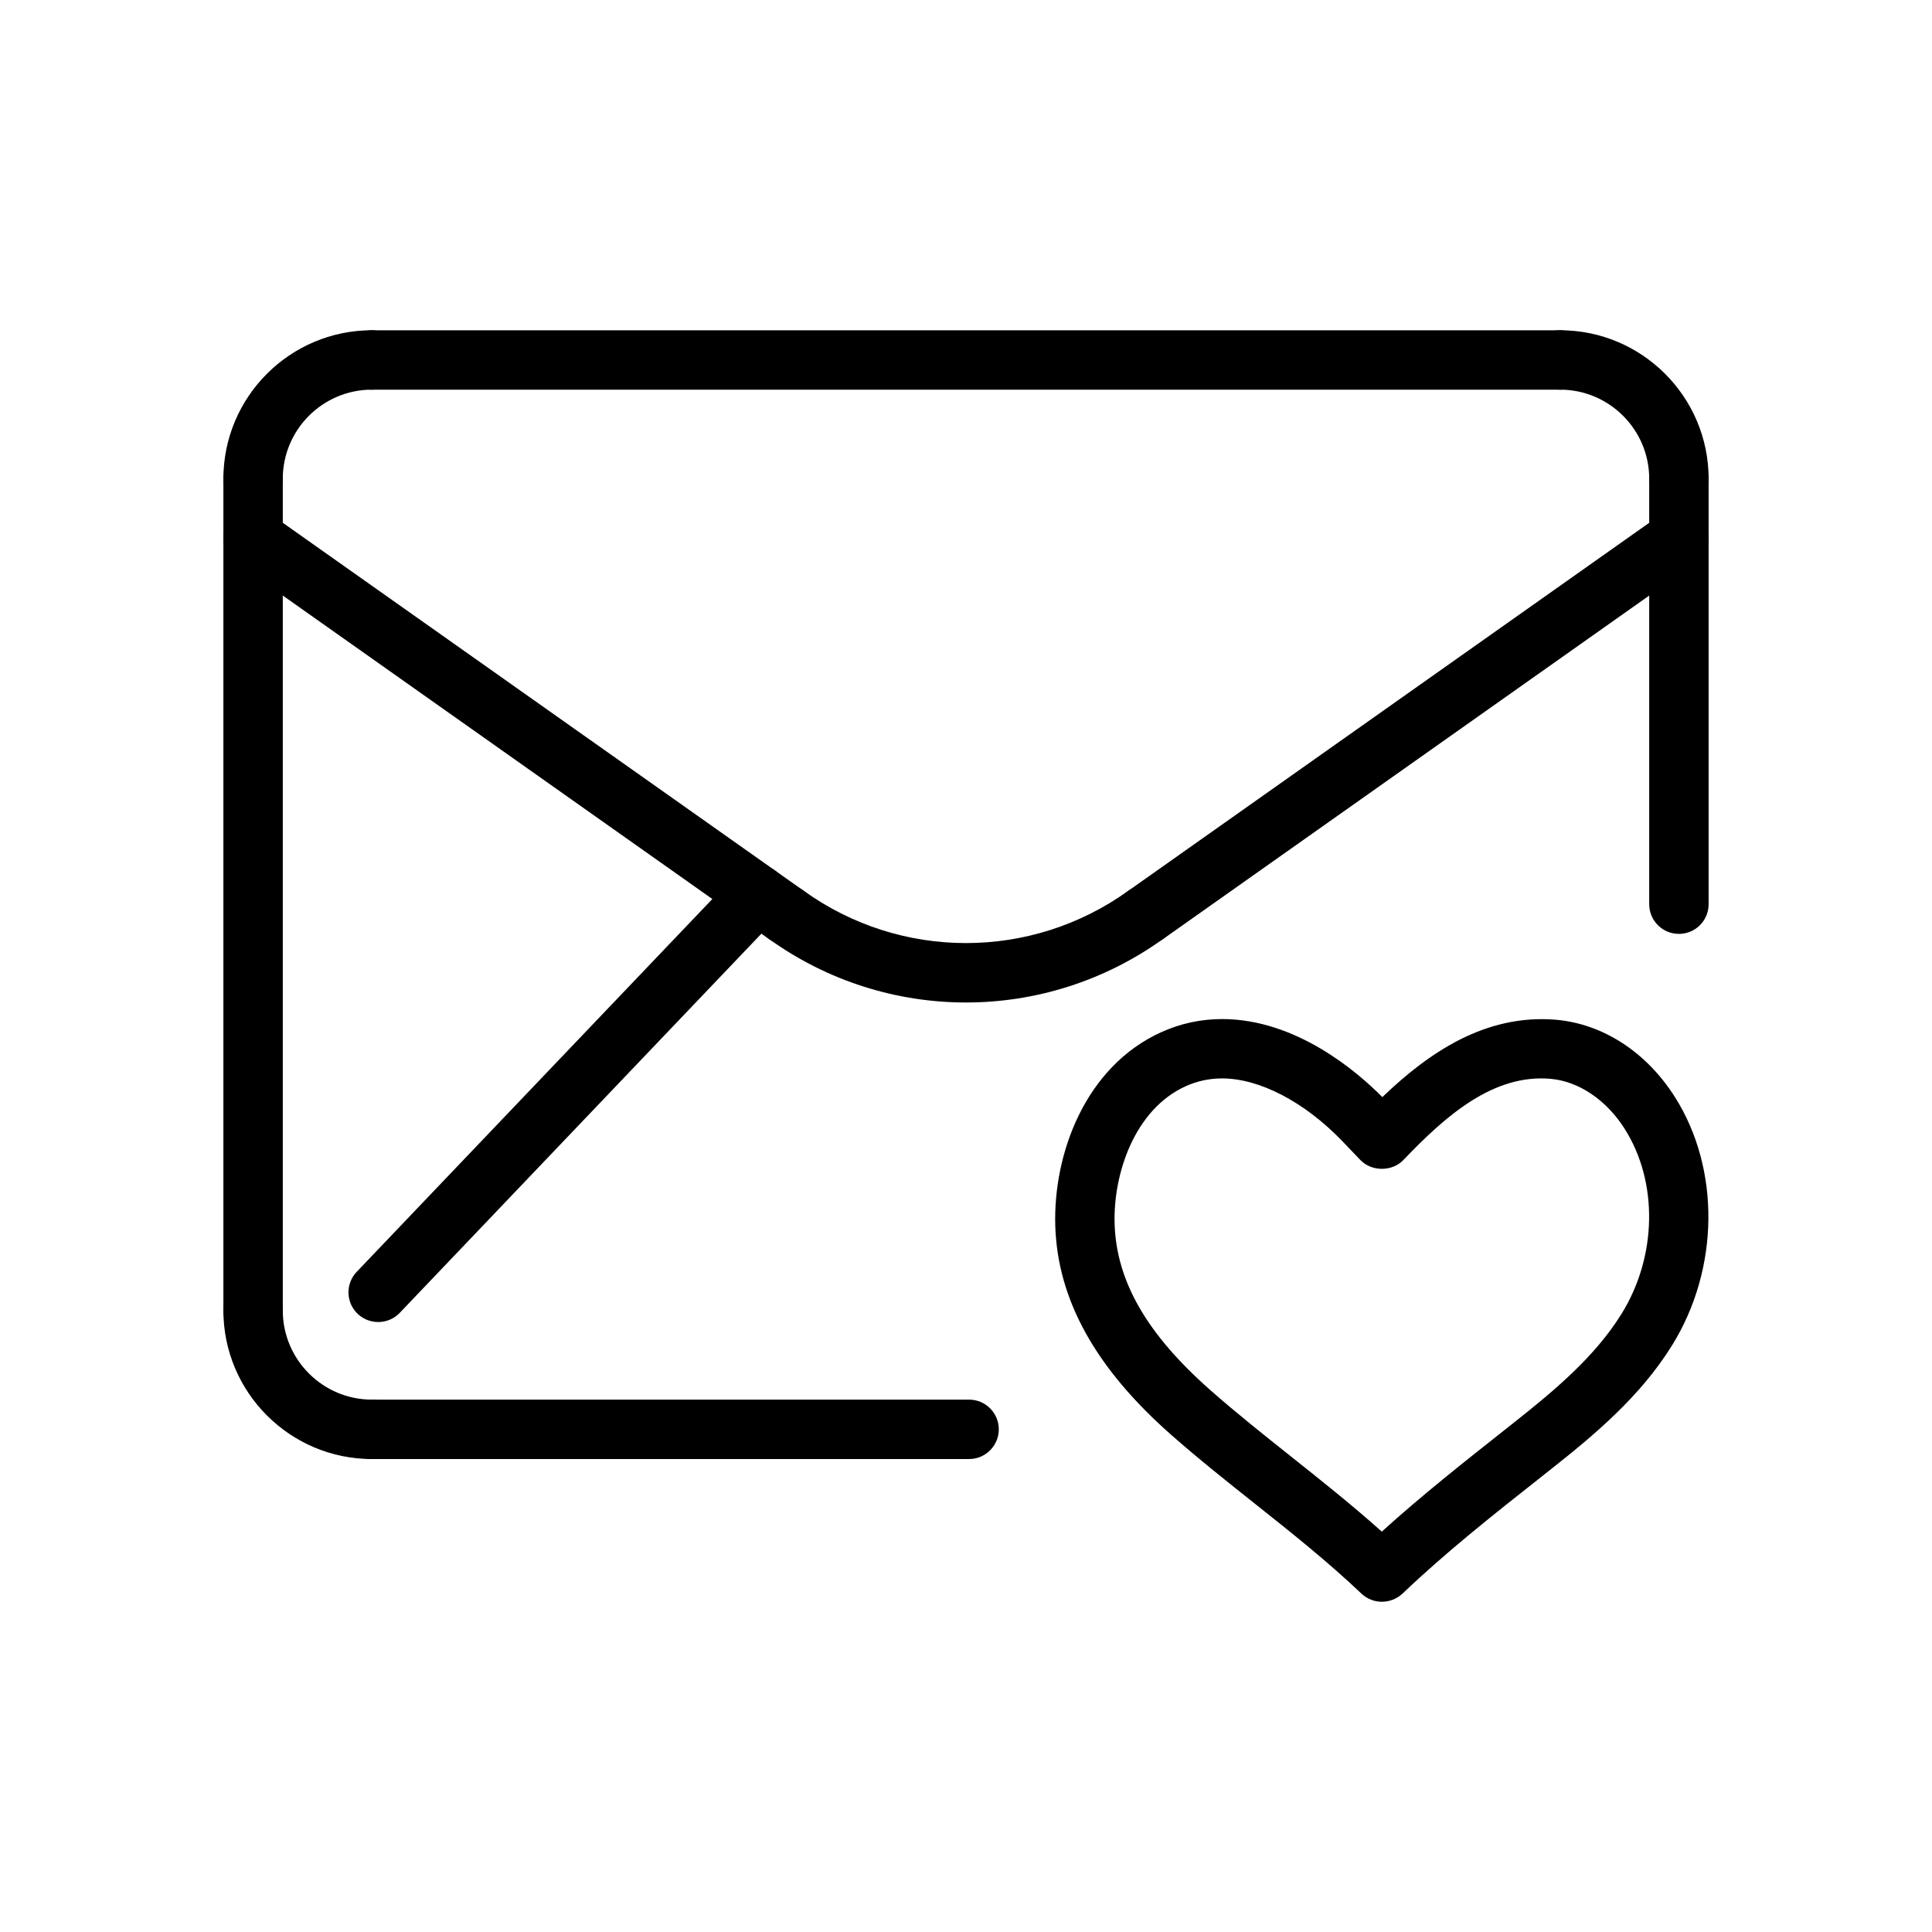 <?xml version="1.0" encoding="UTF-8"?>
<!-- The Best Svg Icon site in the world: iconSvg.co, Visit us! https://iconsvg.co -->
<svg fill="#000000" width="800px" height="800px" version="1.1" viewBox="144 144 512 512" xmlns="http://www.w3.org/2000/svg">
 <g>
  <path d="m510.21 568.48c-1.953 0-3.906-0.723-5.422-2.156-8.855-8.43-18.695-16.254-28.199-23.805-7.344-5.84-14.926-11.855-22.16-18.23-20.074-17.672-30.133-35.77-30.766-55.34-0.605-19.012 7.856-42.297 28.148-51.438 5.07-2.289 10.469-3.449 16.066-3.449 19.609 0 35.785 13.941 42.461 20.68 12.273-11.777 27.277-22.035 45.926-20.508 12.516 1.078 24.035 8.551 31.613 20.5 12.082 19.09 11.793 45.5-0.723 65.738-8.383 13.531-20.438 23.648-32.062 32.828l-2.504 1.984c-13.012 10.273-25.309 19.988-36.918 31.047-1.555 1.445-3.508 2.148-5.461 2.148zm-42.344-138.69c-3.352 0-6.574 0.691-9.598 2.047-13.594 6.125-19.309 23.262-18.879 36.582 0.496 15.191 8.574 29.18 25.426 44.035 6.949 6.117 14.375 12.004 21.555 17.719 7.902 6.289 16.035 12.754 23.82 19.719 10.586-9.598 21.766-18.406 32.605-26.984l2.504-1.984c10.523-8.32 21.402-17.391 28.441-28.766 9.422-15.207 9.746-34.922 0.812-49.02-4.848-7.652-12.195-12.602-19.656-13.242-15.098-1.309-27.648 9.645-38.988 21.523-2.984 3.109-8.422 3.109-11.391 0l-4.902-5.125c-9.961-10.316-21.855-16.504-31.75-16.504z"/>
  <path d="m244.22 494.35c-1.953 0-3.914-0.723-5.434-2.164-3.141-3-3.266-7.981-0.262-11.133l100.55-105.41c3-3.141 7.981-3.266 11.133-0.262 3.141 3 3.266 7.988 0.262 11.133l-100.55 105.42c-1.543 1.613-3.621 2.422-5.699 2.422z"/>
  <path d="m400 409.67c-18.301 0-36.605-5.613-52.223-16.84-3.535-2.527-4.336-7.445-1.801-10.988 2.543-3.535 7.453-4.328 10.988-1.801 25.75 18.516 60.332 18.508 86.082 0 3.535-2.519 8.445-1.73 10.988 1.801 2.535 3.527 1.738 8.445-1.801 10.988-15.633 11.227-33.934 16.84-52.234 16.84z"/>
  <path d="m447.65 394.32c-2.473 0-4.902-1.156-6.438-3.328-2.504-3.551-1.66-8.461 1.891-10.98l141.29-99.82c3.551-2.504 8.461-1.668 10.973 1.891 2.504 3.551 1.66 8.461-1.883 10.973l-141.3 99.832c-1.379 0.961-2.969 1.434-4.527 1.434z"/>
  <path d="m352.36 394.32c-1.566 0-3.156-0.48-4.535-1.441l-141.29-99.824c-3.551-2.504-4.394-7.414-1.891-10.973 2.504-3.543 7.414-4.402 10.973-1.891l141.3 99.824c3.551 2.512 4.394 7.422 1.891 10.98-1.535 2.156-3.969 3.324-6.441 3.324z"/>
  <path d="m211.07 499.17c-4.344 0-7.871-3.535-7.871-7.871v-220.42c0-4.352 3.527-7.871 7.871-7.871s7.871 3.519 7.871 7.871v220.42c0 4.328-3.527 7.871-7.871 7.871z"/>
  <path d="m557.44 247.27h-314.88c-4.344 0-7.871-3.527-7.871-7.871 0-4.352 3.527-7.871 7.871-7.871h314.88c4.352 0 7.871 3.519 7.871 7.871 0 4.336-3.519 7.871-7.875 7.871z"/>
  <path d="m588.93 391.49c-4.352 0-7.871-3.519-7.871-7.871v-112.73c0-4.352 3.519-7.871 7.871-7.871 4.352 0 7.871 3.519 7.871 7.871v112.73c0.004 4.352-3.516 7.871-7.871 7.871z"/>
  <path d="m400.82 530.66h-158.27c-4.344 0-7.871-3.535-7.871-7.871 0-4.352 3.527-7.871 7.871-7.871h158.27c4.344 0 7.871 3.519 7.871 7.871 0 4.328-3.516 7.871-7.871 7.871z"/>
  <path d="m242.56 530.66c-21.703 0-39.359-17.664-39.359-39.359 0-4.352 3.527-7.871 7.871-7.871s7.871 3.519 7.871 7.871c0 13.012 10.598 23.617 23.617 23.617 4.344 0 7.871 3.519 7.871 7.871 0 4.328-3.527 7.871-7.871 7.871z"/>
  <path d="m211.07 278.75c-4.344 0-7.871-3.527-7.871-7.871 0-21.711 17.656-39.359 39.359-39.359 4.344 0 7.871 3.519 7.871 7.871 0 4.344-3.527 7.871-7.871 7.871-13.02 0-23.617 10.598-23.617 23.617 0 4.336-3.527 7.871-7.871 7.871z"/>
  <path d="m588.93 278.75c-4.352 0-7.871-3.527-7.871-7.871 0-13.02-10.598-23.617-23.617-23.617-4.352 0-7.871-3.527-7.871-7.871 0-4.352 3.519-7.871 7.871-7.871 21.703 0 39.359 17.648 39.359 39.359 0.004 4.336-3.516 7.871-7.871 7.871z"/>
 </g>
</svg>